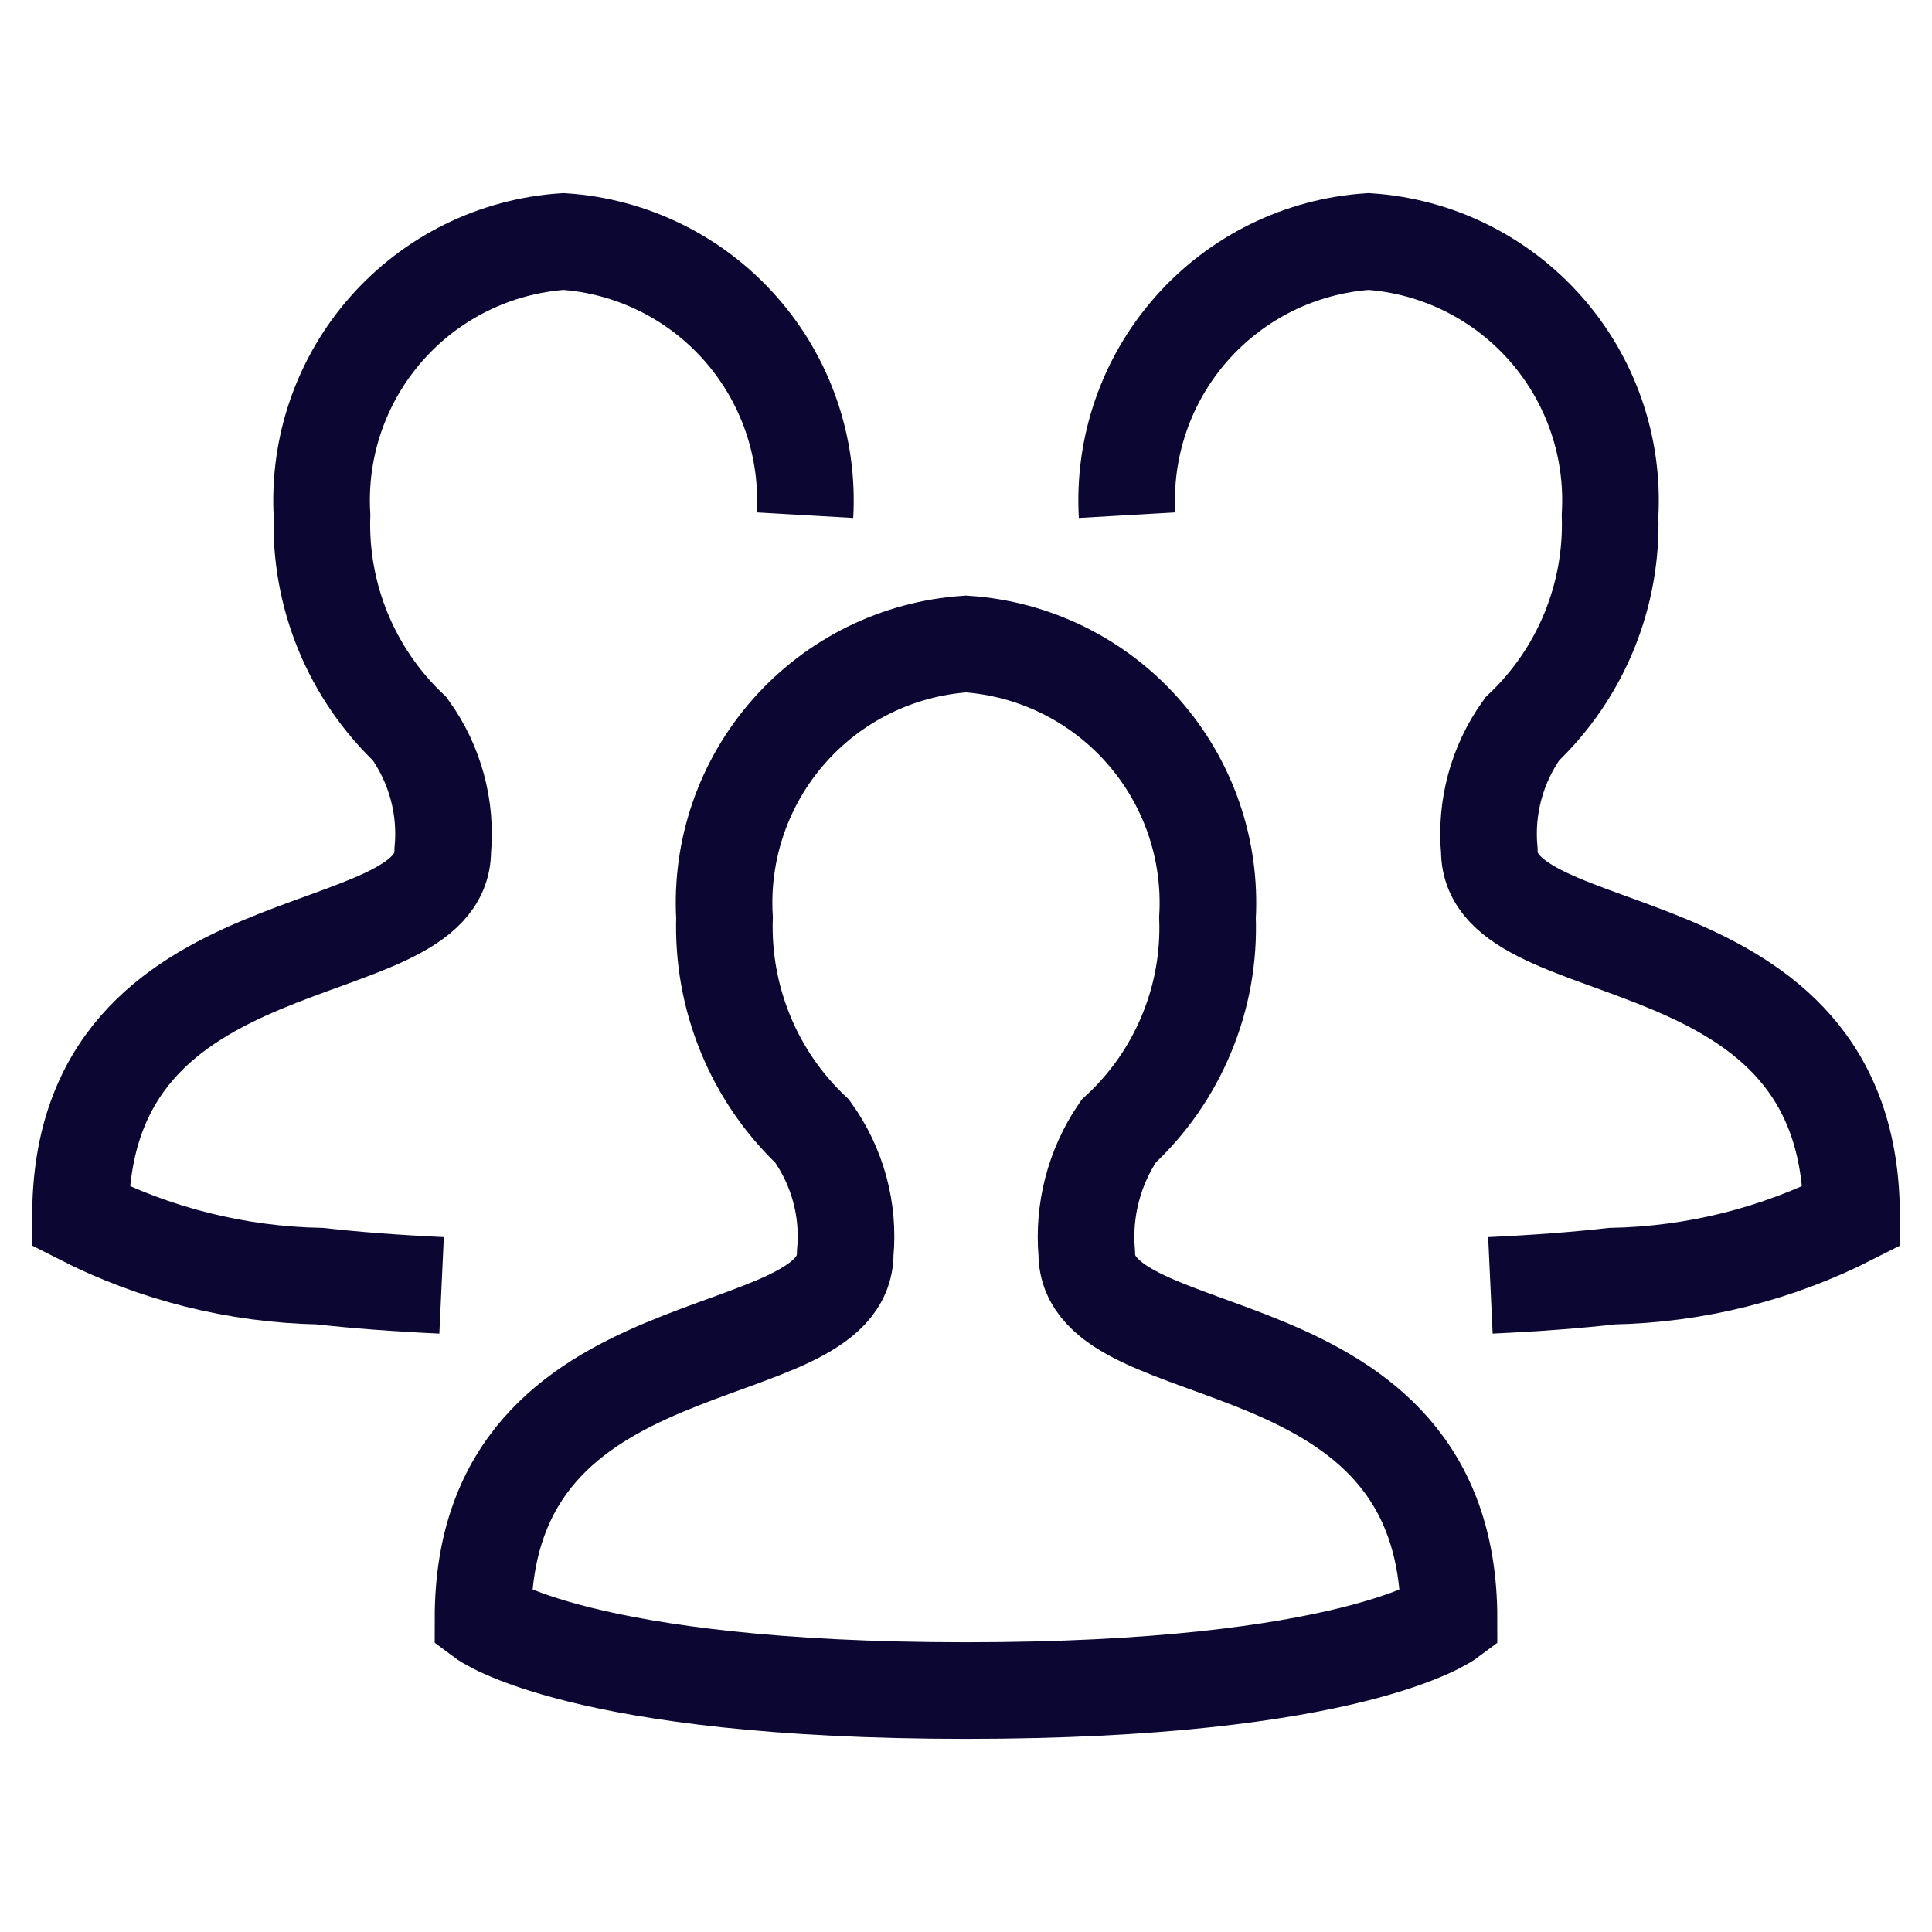 <?xml version="1.0" encoding="UTF-8"?> <svg xmlns="http://www.w3.org/2000/svg" width="30" height="30" viewBox="0 0 30 30" fill="none"><g clip-path="url(#clip0_3830_37616)"><path d="M7.5 25.133C7.5 20.404 13.125 21.35 13.125 19.459C13.188 18.787 13.006 18.116 12.613 17.567C12.164 17.142 11.81 16.627 11.576 16.055C11.341 15.483 11.23 14.868 11.25 14.25C11.189 13.19 11.549 12.149 12.251 11.354C12.953 10.558 13.941 10.071 15 10C16.059 10.071 17.047 10.558 17.749 11.354C18.451 12.149 18.811 13.19 18.75 14.25C18.773 14.87 18.661 15.487 18.422 16.059C18.184 16.632 17.825 17.146 17.369 17.566C16.991 18.121 16.817 18.79 16.875 19.459C16.875 21.35 22.5 20.405 22.5 25.134C22.5 25.134 21.006 26.251 15 26.251C8.994 26.251 7.5 25.133 7.5 25.133Z" stroke="#0C0632" stroke-width="1.5" stroke-miterlimit="10"></path><path d="M6.857 19.959C6.146 19.926 5.519 19.878 4.968 19.816C3.674 19.791 2.402 19.471 1.25 18.883C1.25 14.154 6.875 15.1 6.875 13.209C6.938 12.537 6.756 11.866 6.362 11.318C5.914 10.892 5.561 10.377 5.326 9.805C5.091 9.233 4.98 8.618 5 8C4.939 6.94 5.299 5.9 6.001 5.104C6.703 4.308 7.691 3.821 8.75 3.75C9.809 3.821 10.797 4.308 11.499 5.104C12.201 5.9 12.561 6.94 12.5 8" stroke="#0C0632" stroke-width="1.5" stroke-miterlimit="10"></path><path d="M23.143 19.959C23.855 19.926 24.482 19.878 25.033 19.816C26.327 19.791 27.598 19.471 28.751 18.883C28.751 14.154 23.126 15.1 23.126 13.209C23.063 12.537 23.245 11.866 23.638 11.318C24.087 10.892 24.44 10.377 24.675 9.805C24.91 9.233 25.021 8.618 25.001 8C25.062 6.94 24.702 5.9 24 5.104C23.298 4.308 22.31 3.821 21.251 3.75C20.192 3.821 19.204 4.308 18.502 5.104C17.799 5.9 17.44 6.94 17.501 8" stroke="#0C0632" stroke-width="1.5" stroke-miterlimit="10"></path></g><defs><clipPath id="clip0_3830_37616"><rect width="30" height="30" fill="white"></rect></clipPath></defs></svg> 
